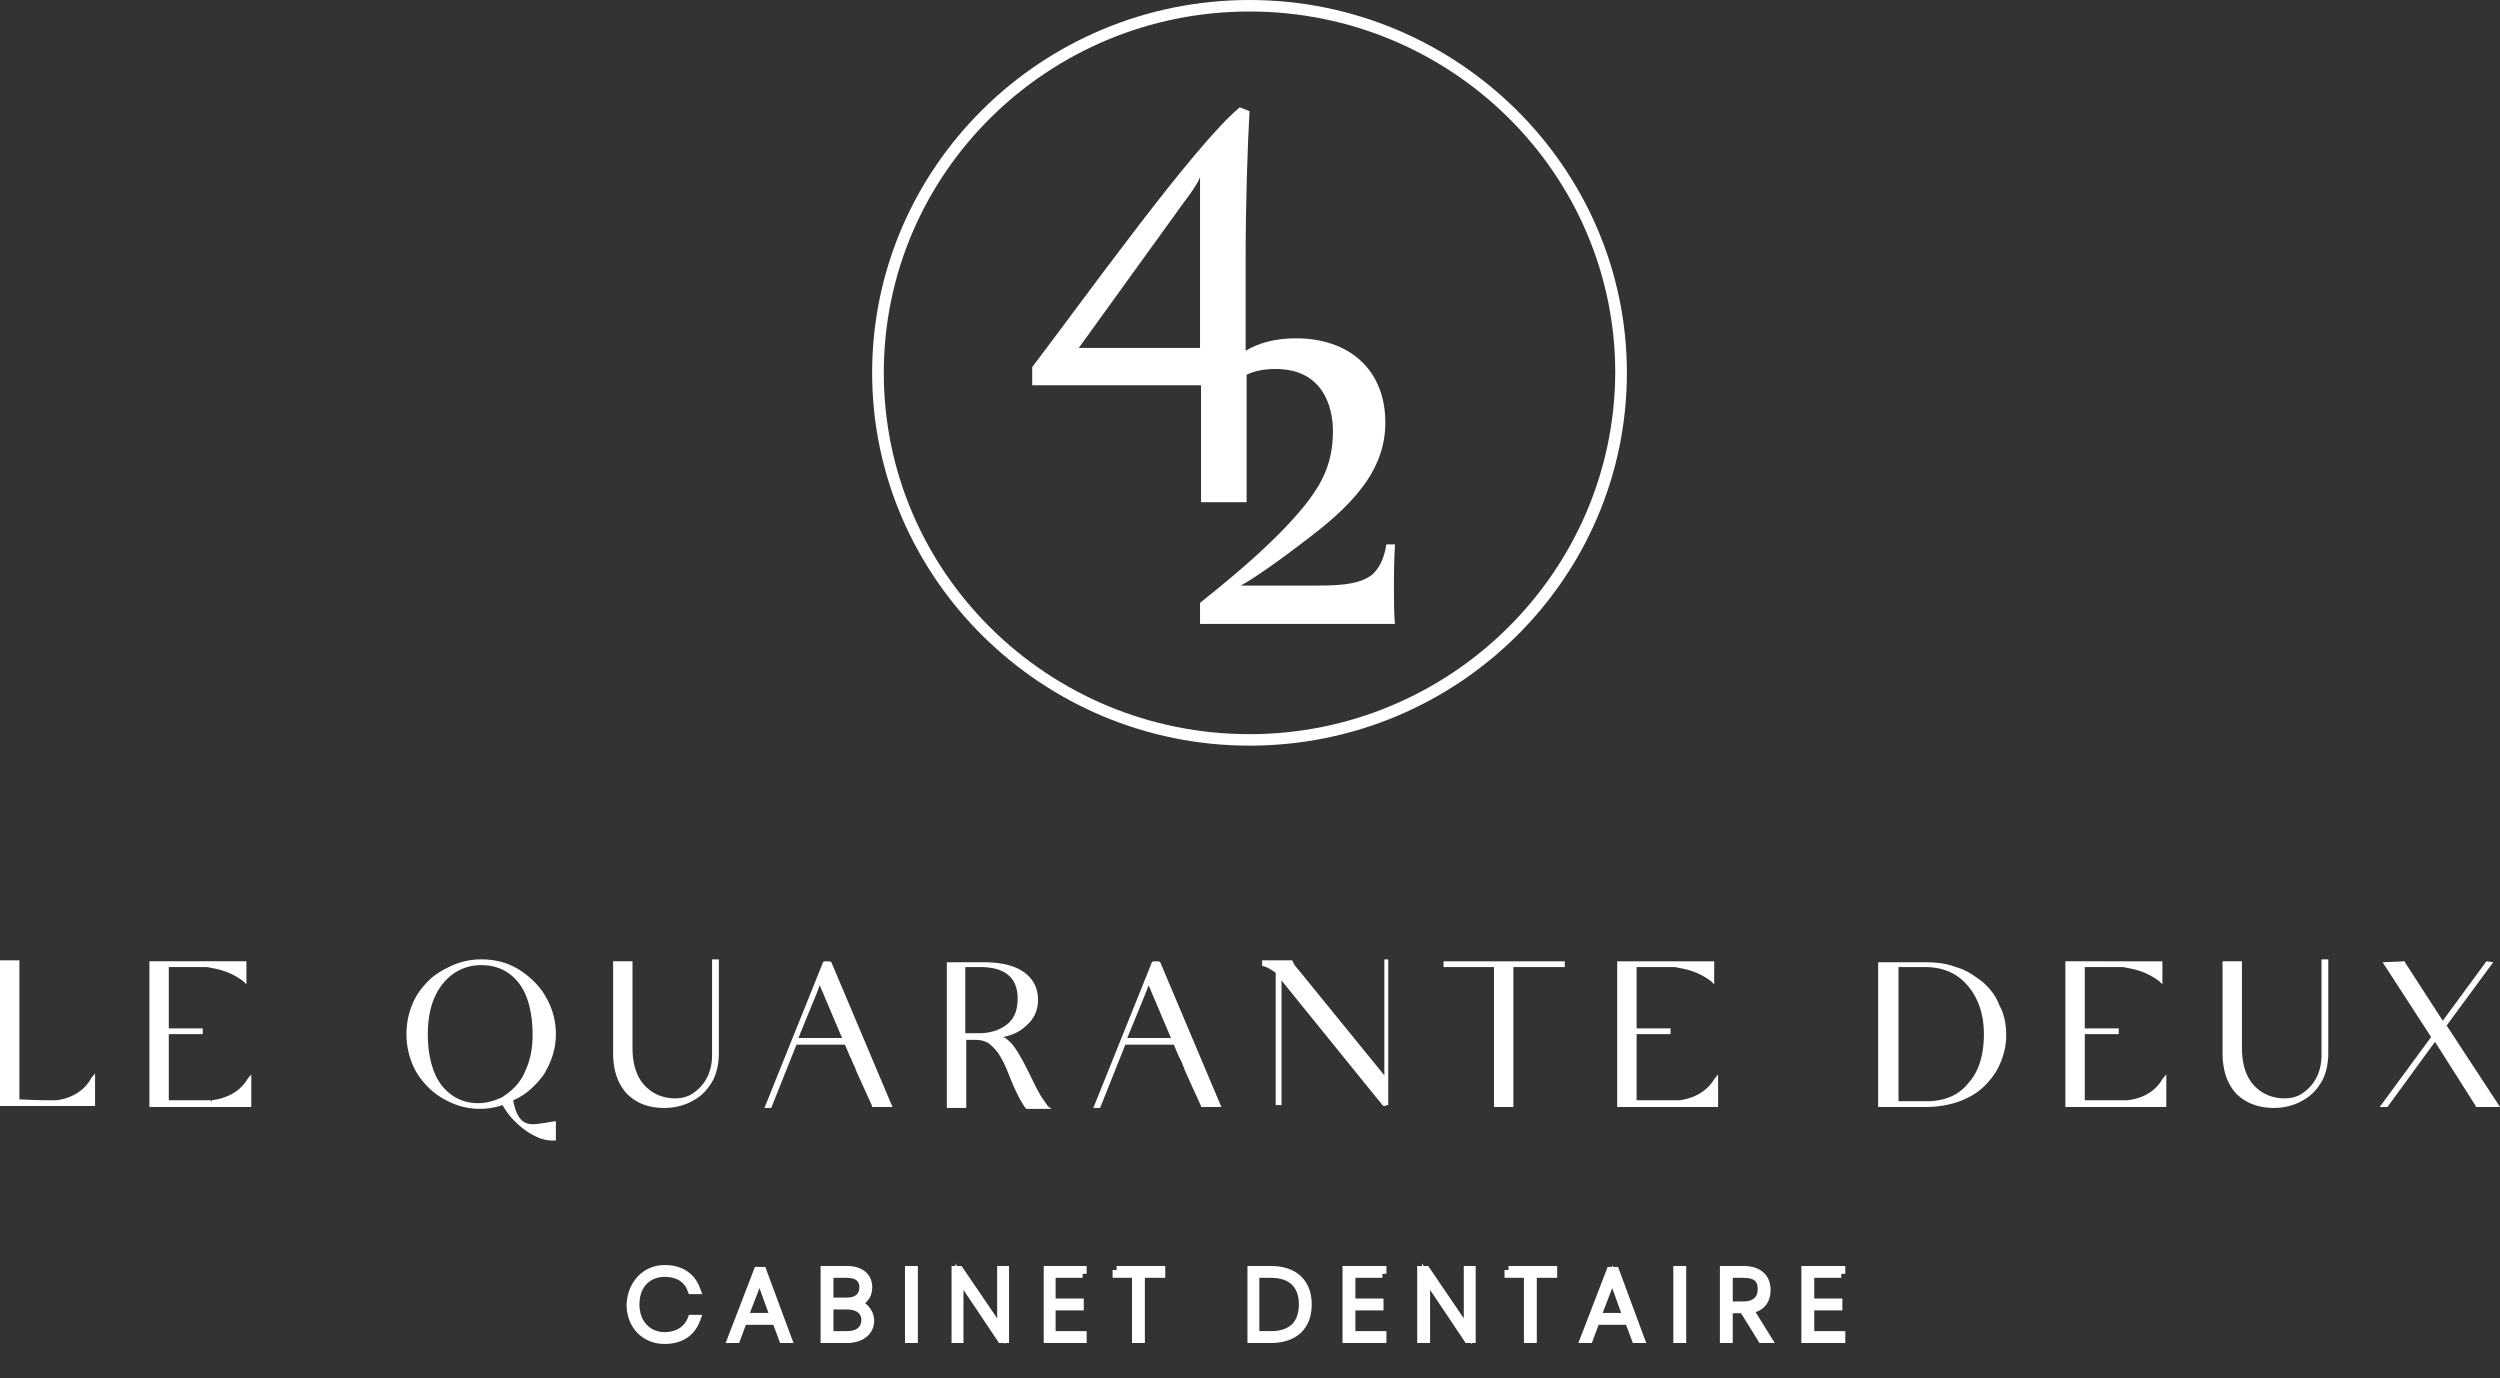 <svg width="312" height="172" fill="none" xmlns="http://www.w3.org/2000/svg"><rect width="100%" height="100%" fill="#333333" stroke="none"/><path d="M7.022 137.313h-.847c-.485 0-1.695 0-3.754-.12V119.85H0v18.18h11.865v-4.066l-.484.598c-.848 1.555-2.422 2.512-4.359 2.751zm19.372 0v.239l-.121-.239h-5.207v-8.253h4.238v-.718h-4.238v-7.655h4.238c.363 0 .726 0 1.09.12 1.574.239 2.905.837 3.995 1.675l.363.358v-2.87H18.645v18.181h12.713v-4.067l-.485.598c-.847 1.435-2.421 2.392-4.48 2.631zm41.406-3.11c.969-1.555 1.574-3.229 1.574-5.143 0-1.794-.484-3.349-1.332-4.784-.847-1.436-2.058-2.512-3.39-3.349-1.453-.838-2.906-1.197-4.6-1.197-1.211 0-2.422.24-3.512.718-1.09.479-2.179 1.077-3.026 1.914-.848.837-1.574 1.794-2.059 2.99a9.645 9.645 0 0 0-.726 3.708c0 1.316.242 2.512.726 3.708.485 1.196 1.211 2.153 2.059 2.99.847.838 1.816 1.436 2.905 1.914 1.938.837 4.238.957 6.296.239.726 1.316 1.695 2.273 2.785 3.11 1.21.837 2.3 1.316 3.39 1.316h.484v-2.392h-.242c-1.332.239-2.18.358-2.664.358-1.332 0-2.058-.956-2.421-2.99 1.453-.598 2.663-1.674 3.753-3.11zm-11.502 2.393c-.968-.718-1.695-1.675-2.179-2.991-.484-1.315-.726-2.751-.726-4.545 0-2.631.605-4.665 1.816-6.22 1.21-1.555 2.905-2.392 4.842-2.392 1.332 0 2.543.359 3.511 1.077.97.717 1.695 1.674 2.18 2.99.484 1.316.726 2.871.726 4.545 0 1.675-.242 3.11-.847 4.426-.484 1.315-1.332 2.272-2.3 2.99-.364.239-.606.478-.97.598-.847.359-1.694.598-2.663.598-1.332 0-2.421-.359-3.39-1.076zm32.568-4.904c0 1.554-.484 2.87-1.332 3.827-.968 1.077-1.937 1.555-3.268 1.555-1.574 0-2.906-.598-3.875-1.675-.968-1.076-1.453-2.631-1.453-4.664V119.97h-2.42v11.482c0 2.153.604 3.828 1.694 5.024 1.21 1.196 2.664 1.794 4.722 1.794 1.332 0 2.663-.359 3.632-.957 1.09-.598 1.816-1.435 2.421-2.512.485-.957.727-2.153.727-3.349V119.73h-.848v11.962zm14.407-11.722h-.242c-.242 0-.363.119-.363.239l-7.264 18.061h.847l3.148-7.894h6.054l.605 1.435.121.239.363.838c.121.239.242.478.242.598l2.059 4.545v.12h2.542l-7.627-18.062c-.121-.119-.363-.119-.485-.119zm-3.632 9.569l2.301-5.622.363-.957 2.784 6.579h-5.448zm30.026 6.817c-.363-.598-.848-1.675-1.574-3.11-.727-1.435-1.332-2.392-1.816-2.99-.363-.359-.727-.718-1.09-.838 1.211-.239 2.179-.717 2.906-1.435.968-.837 1.453-1.914 1.453-3.229 0-1.436-.606-2.632-1.816-3.469-1.211-.837-2.906-1.196-4.964-1.196h-4.601v18.181h2.421v-8.493h1.211c.484 0 .969.12 1.211.24.363.119.605.358.968.717.364.359.727.837.969 1.316.363.598.726 1.435 1.09 2.392.726 1.794 1.331 2.99 1.937 3.828l.121.119h3.148l-.485-.359c-.363-.598-.726-.956-1.089-1.674zm-9.202-15.669h1.816c3.148 0 4.722 1.316 4.722 3.947 0 1.316-.363 2.392-1.21 3.11-.848.718-2.059 1.196-3.512 1.196h-1.816v-8.253zm23.852-.717h-.242c-.242 0-.363.119-.363.239l-7.265 18.061h.848l3.148-7.894h6.053l.606 1.435.121.239.121.24c.121.119.121.358.242.478v.12c.121.239.242.478.242.598l2.058 4.545v.12h2.543l-7.628-18.062c-.121-.119-.363-.119-.484-.119zm-3.632 9.569l2.3-5.622.363-.957 2.785 6.579h-5.448zm32.083-9.569v14.233l-10.412-12.798c-.484-.598-.847-.957-.969-1.316l-.121-.239h-3.753v.718h.121c.485.119 1.09.478 1.574.837v16.506h.727v-15.549l12.107 14.951c.242.239.363.479.484.598.121.12.242.12.242.12.121 0 .242 0 .242-.12h.242V119.73h-.484v.24zm7.386.717h6.296v17.464h2.421v-17.464h6.417v-.717h-15.134v.717zm29.42 16.626h-5.327v-8.253h4.237v-.718h-4.237v-7.655h4.237c.363 0 .727 0 1.09.12 1.574.239 2.905.837 3.995 1.675l.363.358v-2.87h-12.107v18.181h12.592v-4.067l-.485.598c-.847 1.435-2.421 2.392-4.358 2.631zm37.774-14.832c-.968-.718-1.937-1.435-3.269-1.794-1.21-.479-2.542-.598-3.874-.598h-5.811v18.061h5.932c1.816 0 3.632-.359 5.085-1.076 1.574-.718 2.664-1.795 3.632-3.23.848-1.435 1.332-2.99 1.332-4.665 0-1.315-.242-2.631-.848-3.708-.484-1.315-1.331-2.272-2.179-2.99zm-6.901 14.951h-3.511v-16.745h3.269c2.179 0 3.995.718 5.327 2.273 1.332 1.554 2.058 3.588 2.058 6.1 0 2.511-.605 4.664-1.937 6.1-1.211 1.555-3.027 2.272-5.206 2.272zm25.062-.119h-5.327v-8.253h4.237v-.718h-4.237v-7.655h4.237c.363 0 .727 0 1.09.12 1.574.239 2.906.837 3.995 1.675l.363.358v-2.87H257.76v18.181h12.592v-4.067l-.485.598c-.847 1.435-2.3 2.392-4.358 2.631zm24.214-5.621c0 1.554-.485 2.87-1.332 3.827-.969 1.077-1.937 1.555-3.269 1.555-1.574 0-2.906-.598-3.874-1.675-.969-1.076-1.453-2.631-1.453-4.664V119.97h-2.421v11.482c0 2.153.605 3.828 1.695 5.024 1.21 1.196 2.784 1.794 4.721 1.794 1.332 0 2.664-.359 3.632-.957 1.09-.598 1.816-1.435 2.422-2.512.484-.957.726-2.153.726-3.349V119.73h-.847v11.962zm15.618-3.708l5.812-7.895-.848-.119-5.448 7.416-4.722-7.297v-.119l-2.784.119 6.053 9.33-6.417 8.732h.969l5.932-8.134 5.085 8.014v.12H312l-6.659-10.167z" fill="#fff"/><path d="M82.934 158.375c2.058 0 3.39.957 3.995 2.631h-.605c-.484-1.315-1.574-2.153-3.39-2.153-2.058 0-3.632 1.436-3.632 3.948 0 2.392 1.574 3.947 3.632 3.947 1.695 0 2.906-.838 3.39-2.153h.605c-.605 1.674-1.937 2.631-3.995 2.631-2.422 0-4.238-1.794-4.238-4.425.121-2.632 1.937-4.426 4.238-4.426zm13.923 6.459H92.74l-.847 2.273h-.605l3.269-8.493h.605l3.148 8.493h-.606l-.847-2.273zm-2.058-5.502l-1.938 5.024h3.754l-1.816-5.024zm10.896 7.774h-2.785v-8.612h2.785c1.816 0 2.663.957 2.663 2.153 0 1.196-.726 1.794-1.574 2.034.969.119 1.816 1.076 1.816 2.152 0 1.197-.968 2.273-2.905 2.273zm0-8.133h-2.179v3.468h2.179c1.332 0 2.058-.717 2.058-1.794 0-.957-.605-1.674-2.058-1.674zm0 3.947h-2.179v3.708h2.179c1.453 0 2.3-.718 2.3-1.914 0-1.077-.847-1.794-2.3-1.794zm8.354-4.426h-.606v8.612h.606v-8.612zm11.381 0v8.612h-.485l-5.206-7.775v7.775h-.484v-8.612h.484l5.206 7.655v-7.655h.485zm9.685.479h-3.874v3.588h3.511v.478h-3.511v3.589h3.874v.478h-4.358v-8.612h4.358v.479zm4.238-.479h5.569v.479h-2.543v8.133h-.605v-8.133h-2.421v-.479zm23.851 4.306c0 2.751-1.695 4.306-4.601 4.306h-2.421v-8.612h2.421c2.906 0 4.601 1.555 4.601 4.306zm-4.601 3.828c2.664 0 3.995-1.436 3.995-3.828s-1.331-3.827-3.995-3.827h-1.937v7.655h1.937zm13.923-7.655h-3.874v3.588h3.511v.478h-3.511v3.589h3.874v.478h-4.48v-8.612h4.48v.479zm11.139-.479v8.612h-.484l-5.207-7.775v7.775h-.605v-8.612h.605l5.207 7.655v-7.655h.484zm4.6 0h5.569v.479h-2.542v8.133h-.605v-8.133h-2.422v-.479zm15.013 6.34h-4.116l-.848 2.273h-.605l3.269-8.493h.605l3.148 8.493h-.605l-.848-2.273zm-2.058-5.502l-1.937 5.024h3.753l-1.816-5.024zm8.717-.838h-.605v8.612h.605v-8.612zm7.627 0c2.059 0 2.906 1.077 2.906 2.512 0 1.316-.726 2.273-2.179 2.392l2.3 3.708h-.726l-2.301-3.708h-1.816v3.708h-.605v-8.612h2.421zm0 .479h-1.816v3.947h1.816c1.574 0 2.301-.838 2.301-2.034 0-1.196-.606-1.913-2.301-1.913zm12.229 0h-3.875v3.588h3.511v.478h-3.511v3.589h3.875v.478h-4.48v-8.612h4.48v.479z" fill="#fff" stroke="#fff"/><path d="M155.939 0c-26.03 0-47.096 20.932-47.096 46.529 0 25.596 21.187 46.528 47.096 46.528 26.031 0 47.097-20.932 47.097-46.529C203.036 20.933 181.849 0 155.939 0zm0 91.622c-25.182 0-45.643-20.215-45.643-45.093 0-24.88 20.461-45.094 45.643-45.094 25.183 0 45.644 20.215 45.644 45.093-.121 24.88-20.582 45.094-45.644 45.094z" fill="#fff"/><path d="M174.1 67.939h-1.089c-.242 1.794-.969 3.11-1.816 3.828-1.332.956-3.027 1.315-6.78 1.315h-9.565c1.332-.717 4.359-2.75 8.838-6.22 5.933-4.545 9.202-8.731 9.202-14.114 0-6.698-4.601-10.525-11.139-10.525-2.663 0-4.722.598-6.296 1.555V32.534c0-7.535.243-14.114.485-18.659l-1.211-.479c-5.569 4.546-19.613 24.162-25.909 32.415v2.273h21.066v14.592h5.691V46.768c.968-.479 2.179-.718 3.632-.718 6.78 0 7.143 6.22 7.143 7.655 0 4.187-1.332 6.938-4.601 10.646-3.995 4.545-9.322 8.731-11.986 10.884v2.632H174.1c-.121-.12-.242-6.46 0-9.928zm-24.335-24.52h-15.134l12.955-17.942c1.453-1.914 1.937-2.75 2.179-3.349v21.29z" fill="#fff"/></svg>